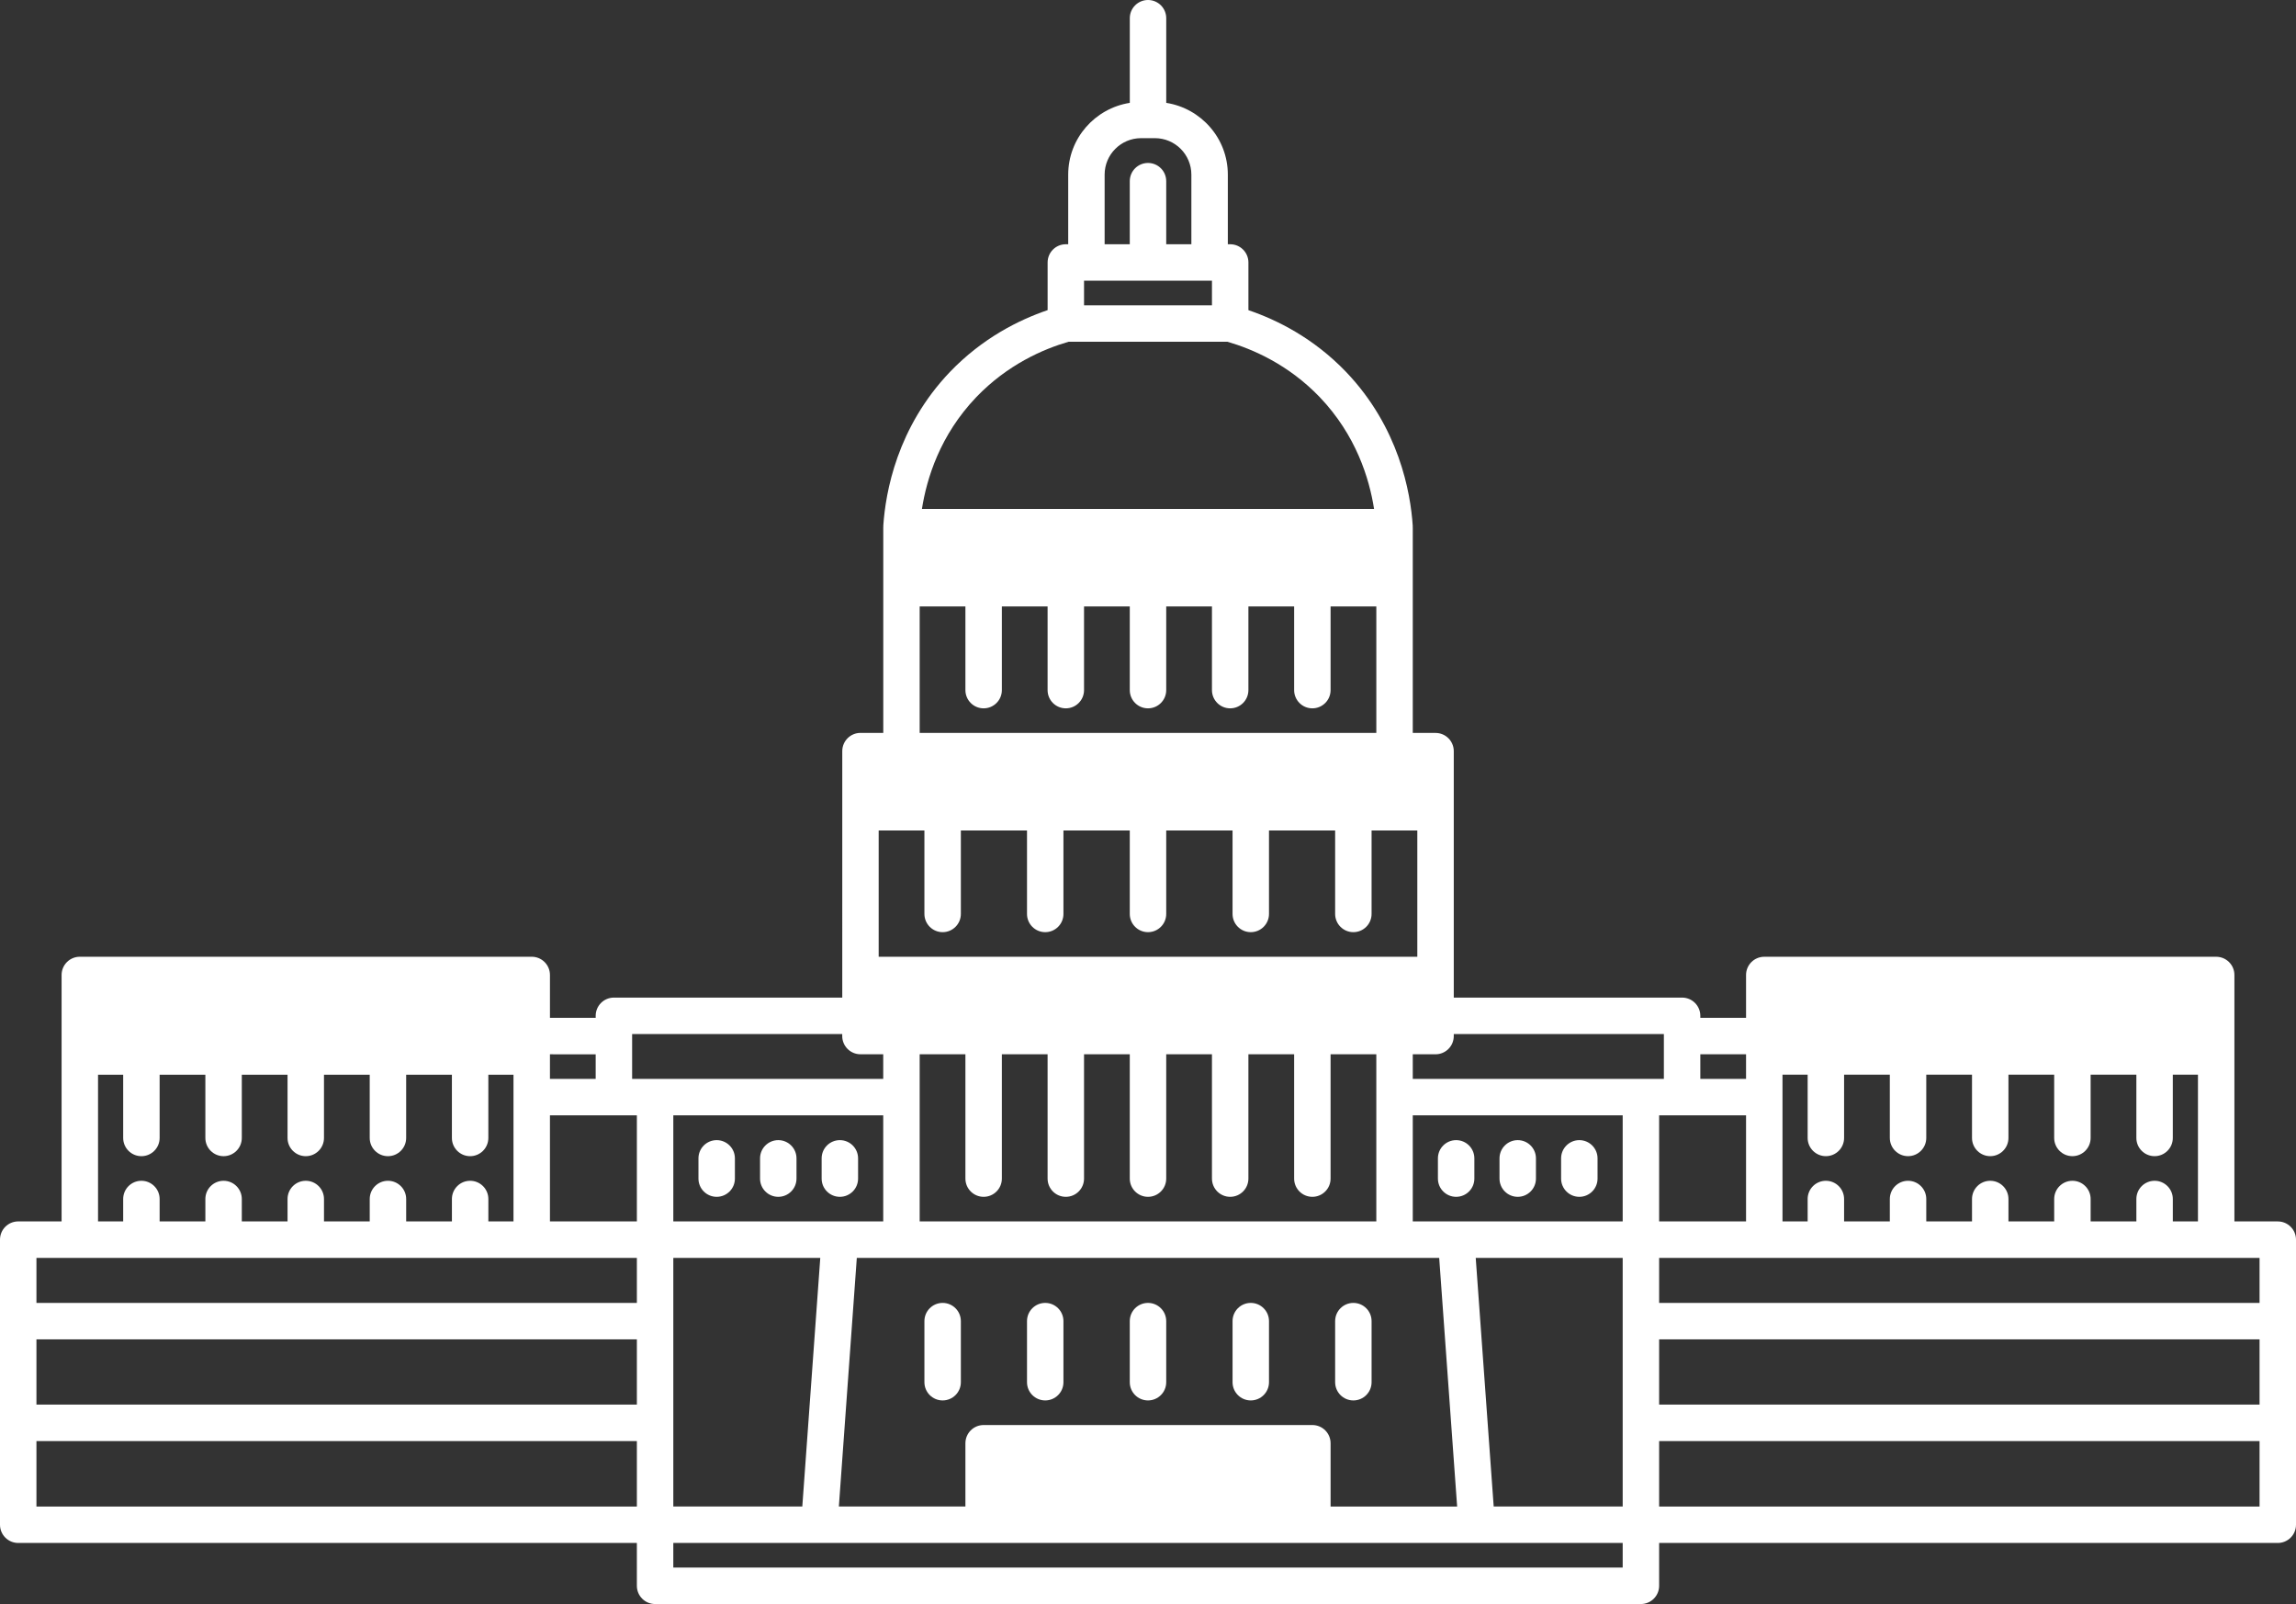 <?xml version="1.0" encoding="UTF-8" standalone="no"?><svg xmlns="http://www.w3.org/2000/svg" xmlns:xlink="http://www.w3.org/1999/xlink" fill="#ffffff" height="88" preserveAspectRatio="xMidYMid meet" version="1" viewBox="0.0 0.0 126.0 88.0" width="126" zoomAndPan="magnify"><rect x="0.0" y="0.0" width="126.0" height="88.0" fill="#333333" stroke="none"/><g id="change1_1"><path d="M63,71.48c-0.552,0-1,0.447-1,1v3.35c0,0.553,0.448,1,1,1s1-0.447,1-1v-3.35C64,71.928,63.552,71.48,63,71.48z" fill="inherit"/><path d="M68.64,71.48c-0.552,0-1,0.447-1,1v3.35c0,0.553,0.448,1,1,1s1-0.447,1-1v-3.35C69.64,71.928,69.192,71.48,68.64,71.48z" fill="inherit"/><path d="M74.27,76.83c0.552,0,1-0.447,1-1v-3.35c0-0.553-0.448-1-1-1s-1,0.447-1,1v3.35C73.27,76.383,73.718,76.83,74.27,76.83z" fill="inherit"/><path d="M79.91,65.66c0.552,0,1-0.447,1-1v-1.11c0-0.553-0.448-1-1-1s-1,0.447-1,1v1.11C78.91,65.213,79.358,65.66,79.91,65.66z" fill="inherit"/><path d="M83.29,65.66c0.552,0,1-0.447,1-1v-1.11c0-0.553-0.448-1-1-1s-1,0.447-1,1v1.11C82.29,65.213,82.738,65.66,83.29,65.66z" fill="inherit"/><path d="M86.67,65.66c0.552,0,1-0.447,1-1v-1.11c0-0.553-0.448-1-1-1s-1,0.447-1,1v1.11C85.67,65.213,86.118,65.66,86.67,65.66z" fill="inherit"/><path d="M125,67.01h-2.38v-9.05v-4.47c0-0.553-0.448-1-1-1h-24.8c-0.552,0-1,0.447-1,1v2.35h-2.51V55.73c0-0.553-0.448-1-1-1H79.78 V44.56v-3.35c0-0.553-0.448-1-1-1h-1.25v-7.94v-3.35c0-0.011-0.006-0.021-0.006-0.032c0-0.012,0.005-0.022,0.005-0.033 c-0.121-1.851-0.756-5.409-3.656-8.447c-1.789-1.865-3.796-2.86-5.362-3.392V14.4c0-0.553-0.448-1-1-1h-0.13V9.58 c0-1.994-1.47-3.637-3.38-3.937V1c0-0.553-0.448-1-1-1s-1,0.447-1,1v4.643c-1.91,0.301-3.38,1.944-3.38,3.937v3.82h-0.13 c-0.552,0-1,0.447-1,1v2.615c-1.566,0.532-3.573,1.527-5.363,3.393c-2.898,3.036-3.534,6.595-3.655,8.445 c-0.001,0.012,0.005,0.022,0.005,0.033c0,0.011-0.006,0.021-0.006,0.032v3.35v7.94h-1.25c-0.552,0-1,0.447-1,1v3.35V54.73H33.69 c-0.552,0-1,0.447-1,1v0.109h-2.51v-2.35c0-0.553-0.448-1-1-1H4.38c-0.552,0-1,0.447-1,1v4.47v9.05H1c-0.552,0-1,0.447-1,1V83.65 c0,0.553,0.448,1,1,1h33.95V87c0,0.553,0.448,1,1,1h54.1c0.552,0,1-0.447,1-1v-2.35H125c0.552,0,1-0.447,1-1V68.01 C126,67.457,125.552,67.01,125,67.01z M72.02,78.18H53.98c-0.552,0-1,0.447-1,1v3.471h-6.945L47.02,69.01h2.45h27.06h2.45 l0.985,13.641H73.02V79.18C73.02,78.627,72.572,78.18,72.02,78.18z M36.95,82.65V69.01h8.065L44.029,82.65H36.95z M2,73.48h32.95 v3.579H2V73.48z M30.18,61.19h3.51h1.26v5.819h-4.77V61.19z M48.47,61.19v5.819H36.95V61.19H48.47z M51.73,51.14 c0.552,0,1-0.447,1-1v-4.58h3.63v4.58c0,0.553,0.448,1,1,1s1-0.447,1-1v-4.58H62v4.58c0,0.553,0.448,1,1,1s1-0.447,1-1v-4.58h3.64 v4.58c0,0.553,0.448,1,1,1s1-0.447,1-1v-4.58h3.63v4.58c0,0.553,0.448,1,1,1s1-0.447,1-1v-4.58h2.51v6.931H48.22V45.56h2.51v4.58 C50.73,50.692,51.178,51.14,51.73,51.14z M92.31,61.19h3.51v5.819h-4.77V61.19H92.31z M89.05,67.01H77.53V61.19h11.52V67.01z M52.98,57.84v6.82c0,0.553,0.448,1,1,1s1-0.447,1-1v-6.82h2.51v6.82c0,0.553,0.448,1,1,1s1-0.447,1-1v-6.82H62v6.82 c0,0.553,0.448,1,1,1s1-0.447,1-1v-6.82h2.51v6.82c0,0.553,0.448,1,1,1s1-0.447,1-1v-6.82h2.51v6.82c0,0.553,0.448,1,1,1 s1-0.447,1-1v-6.82h2.51v9.17H50.47v-9.17H52.98z M81.971,82.65L80.985,69.01h8.065V82.65H81.971z M91.05,73.48H124v3.579H91.05 V73.48z M124,71.48H91.05V69.01H124V71.48z M119.24,67.01V65.78c0-0.553-0.448-1-1-1s-1,0.447-1,1v1.229h-2.51V65.78 c0-0.553-0.448-1-1-1s-1,0.447-1,1v1.229h-2.51V65.78c0-0.553-0.448-1-1-1s-1,0.447-1,1v1.229h-2.51V65.78c0-0.553-0.448-1-1-1 s-1,0.447-1,1v1.229h-2.51V65.78c0-0.553-0.448-1-1-1s-1,0.447-1,1v1.229h-1.38v-8.05h1.38v3.47c0,0.553,0.448,1,1,1s1-0.447,1-1 v-3.47h2.51v3.47c0,0.553,0.448,1,1,1s1-0.447,1-1v-3.47h2.51v3.47c0,0.553,0.448,1,1,1s1-0.447,1-1v-3.47h2.51v3.47 c0,0.553,0.448,1,1,1s1-0.447,1-1v-3.47h2.51v3.47c0,0.553,0.448,1,1,1s1-0.447,1-1v-3.47h1.38v8.05H119.24z M95.82,57.84v0.12 v1.23h-2.51V57.84H95.82z M91.31,56.73v2.46H77.53V57.84h1.25c0.552,0,1-0.447,1-1V56.73H91.31z M50.47,40.21v-6.94h2.51v4.591 c0,0.553,0.448,1,1,1s1-0.447,1-1V33.27h2.51v4.591c0,0.553,0.448,1,1,1s1-0.447,1-1V33.27H62v4.591c0,0.553,0.448,1,1,1 s1-0.447,1-1V33.27h2.51v4.591c0,0.553,0.448,1,1,1s1-0.447,1-1V33.27h2.51v4.591c0,0.553,0.448,1,1,1s1-0.447,1-1V33.27h2.51v6.94 H50.47z M66.51,15.4v1.35h-7.02V15.4H66.51z M60.62,9.58c0-1.103,0.897-2,2-2h0.76c1.103,0,2,0.897,2,2v3.82H64V9.94 c0-0.553-0.448-1-1-1s-1,0.447-1,1v3.46h-1.38V9.58z M53.572,21.792c1.719-1.792,3.68-2.64,5.065-3.042h8.726 c1.385,0.402,3.346,1.25,5.064,3.04c1.991,2.086,2.717,4.458,2.979,6.13H50.594C50.857,26.248,51.582,23.876,53.572,21.792z M34.69,56.73h11.53v0.109c0,0.553,0.448,1,1,1h1.25v1.351H34.69V56.73z M32.69,57.84v1.351h-2.51v-1.23v-0.12H32.69z M5.38,58.96 h1.38v3.47c0,0.553,0.448,1,1,1s1-0.447,1-1v-3.47h2.51v3.47c0,0.553,0.448,1,1,1s1-0.447,1-1v-3.47h2.51v3.47c0,0.553,0.448,1,1,1 s1-0.447,1-1v-3.47h2.51v3.47c0,0.553,0.448,1,1,1s1-0.447,1-1v-3.47h2.51v3.47c0,0.553,0.448,1,1,1s1-0.447,1-1v-3.47h1.38v8.05 H26.8V65.78c0-0.553-0.448-1-1-1s-1,0.447-1,1v1.229h-2.51V65.78c0-0.553-0.448-1-1-1s-1,0.447-1,1v1.229h-2.51V65.78 c0-0.553-0.448-1-1-1s-1,0.447-1,1v1.229h-2.51V65.78c0-0.553-0.448-1-1-1s-1,0.447-1,1v1.229H8.76V65.78c0-0.553-0.448-1-1-1 s-1,0.447-1,1v1.229H5.38V58.96z M34.95,69.01v2.471H2V69.01H34.95z M2,82.65V79.06h32.95v3.591H2z M89.05,86h-52.1v-1.35h52.1V86z M91.05,82.65V79.06H124v3.591H91.05z" fill="inherit"/><path d="M57.36,71.48c-0.552,0-1,0.447-1,1v3.35c0,0.553,0.448,1,1,1s1-0.447,1-1v-3.35C58.36,71.928,57.912,71.48,57.36,71.48z" fill="inherit"/><path d="M51.73,71.48c-0.552,0-1,0.447-1,1v3.35c0,0.553,0.448,1,1,1s1-0.447,1-1v-3.35C52.73,71.928,52.282,71.48,51.73,71.48z" fill="inherit"/><path d="M46.09,65.66c0.552,0,1-0.447,1-1v-1.11c0-0.553-0.448-1-1-1s-1,0.447-1,1v1.11C45.09,65.213,45.538,65.66,46.09,65.66z" fill="inherit"/><path d="M42.71,65.66c0.552,0,1-0.447,1-1v-1.11c0-0.553-0.448-1-1-1s-1,0.447-1,1v1.11C41.71,65.213,42.158,65.66,42.71,65.66z" fill="inherit"/><path d="M39.33,65.66c0.552,0,1-0.447,1-1v-1.11c0-0.553-0.448-1-1-1s-1,0.447-1,1v1.11C38.33,65.213,38.778,65.66,39.33,65.66z" fill="inherit"/></g></svg>